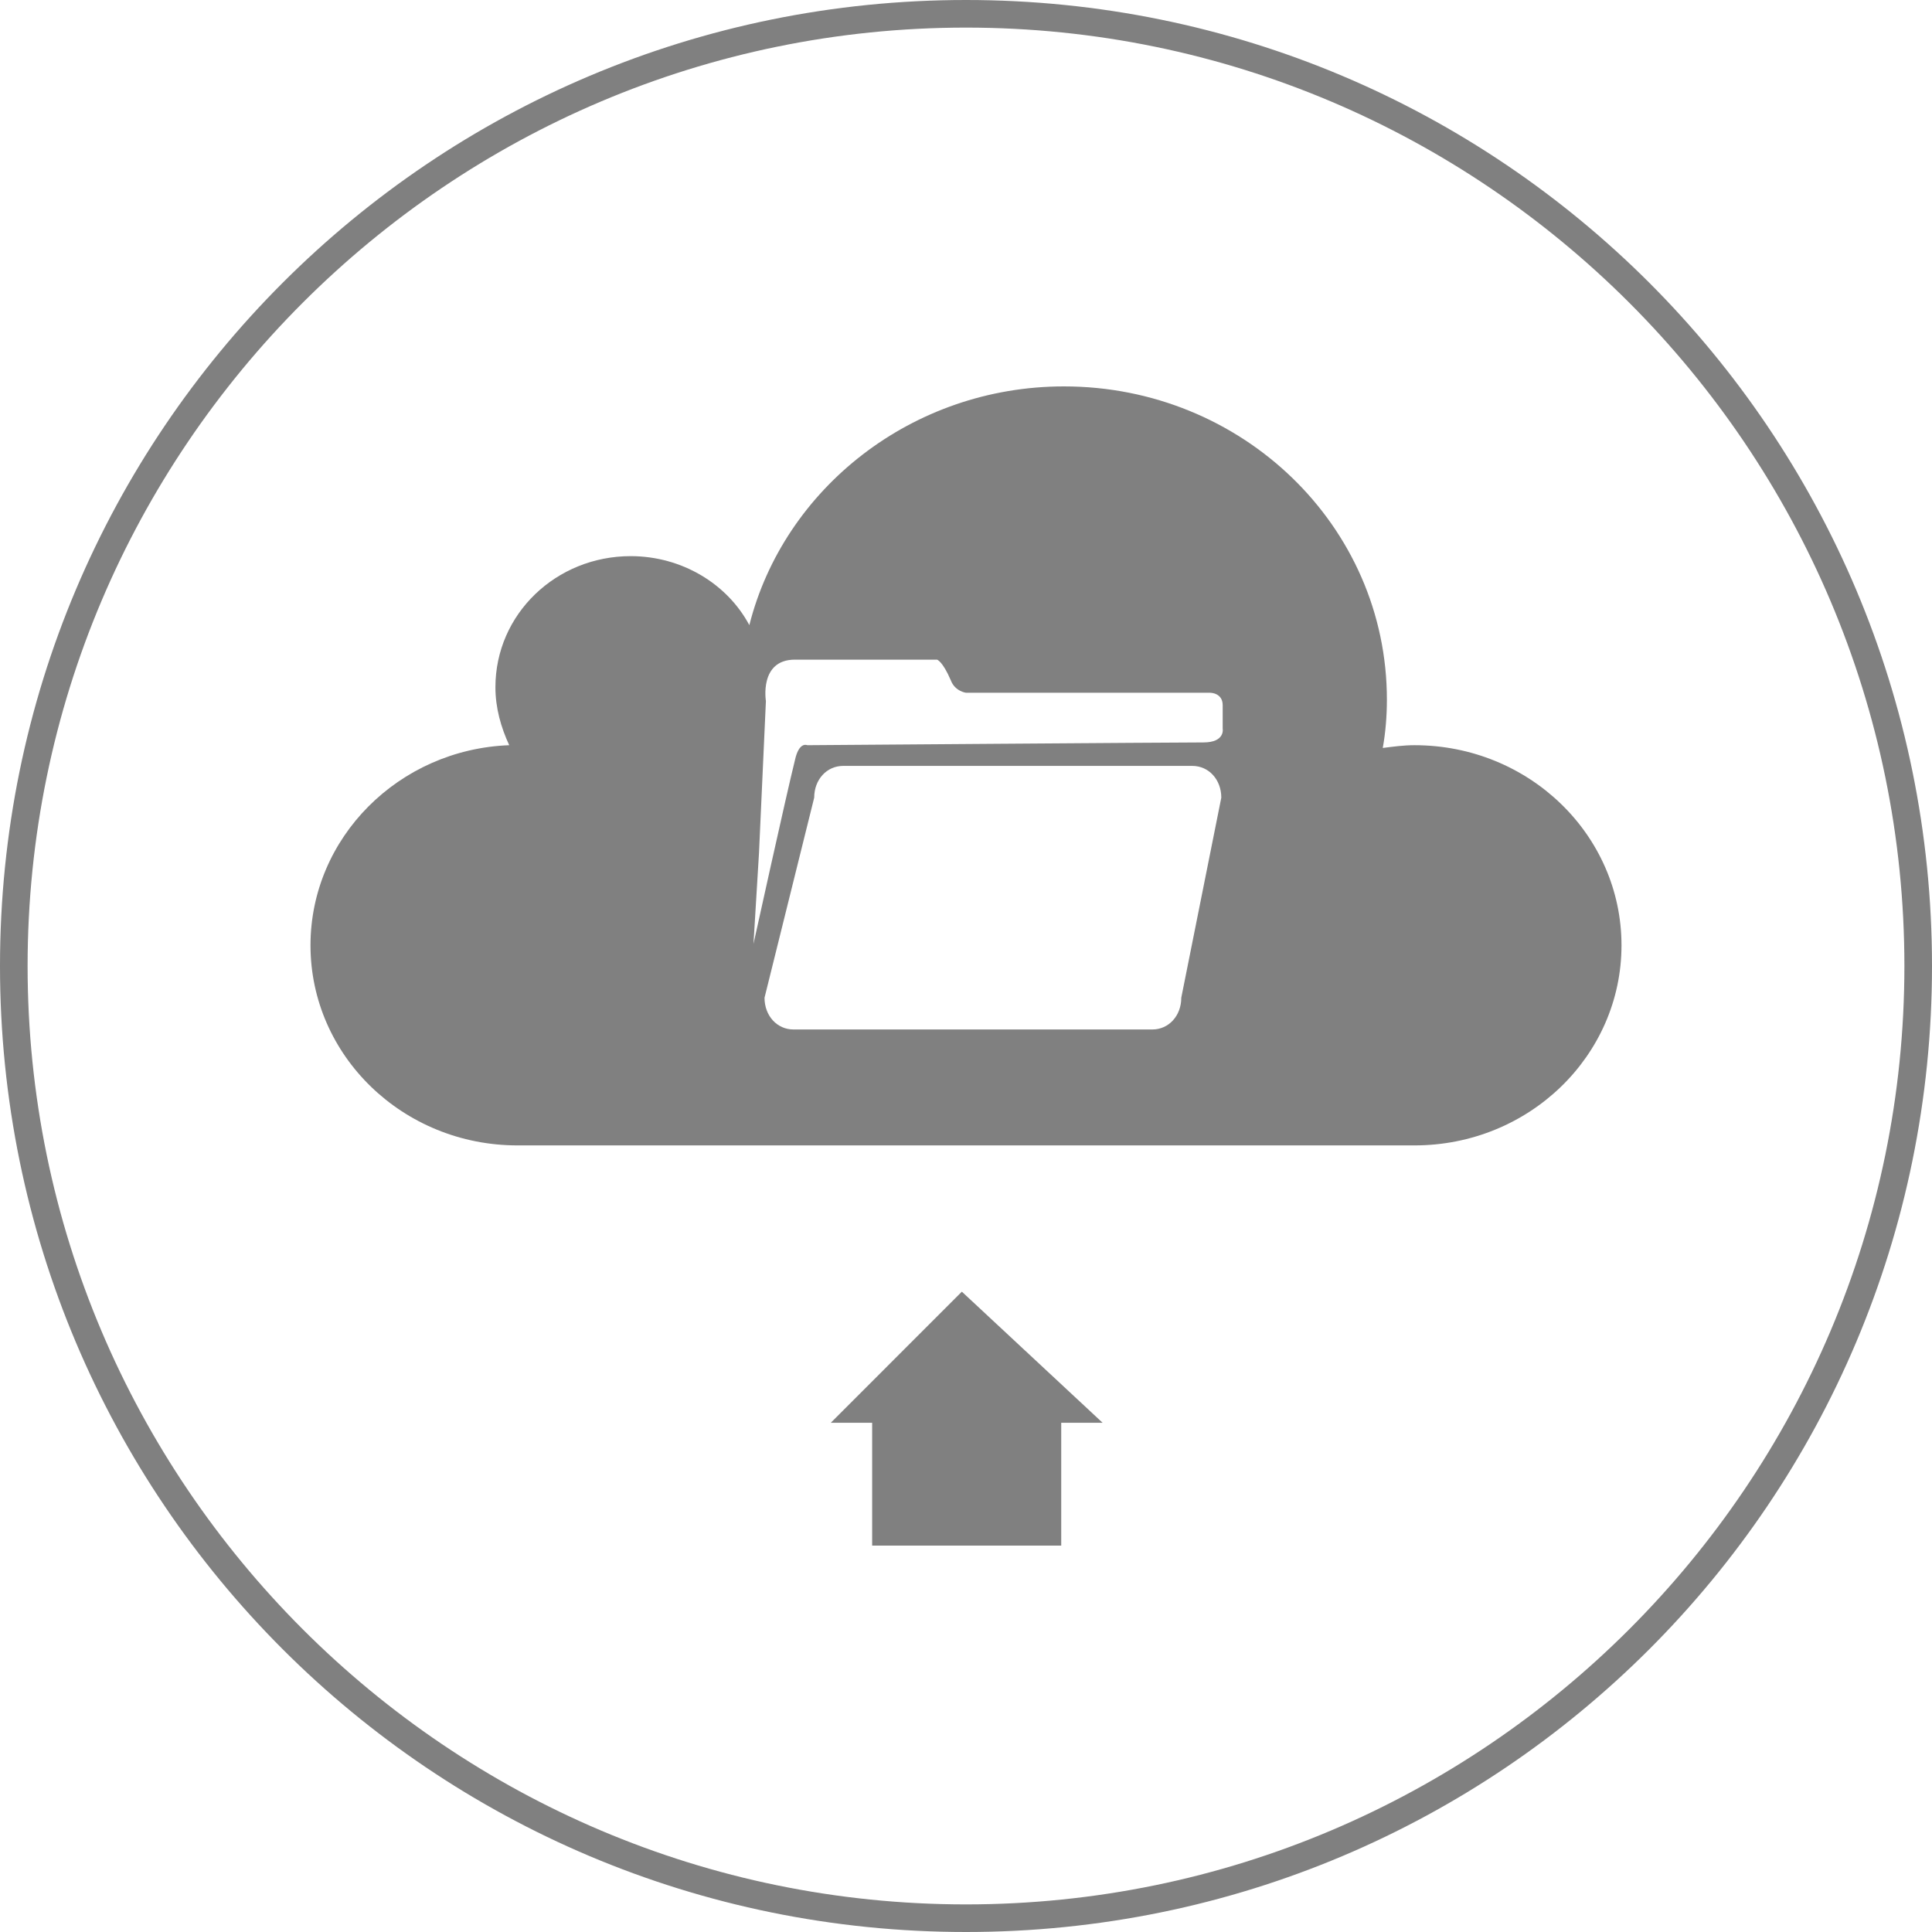 <?xml version="1.0" encoding="utf-8"?>
<!-- Generator: Adobe Illustrator 18.1.1, SVG Export Plug-In . SVG Version: 6.00 Build 0)  -->
<svg version="1.1" id="レイヤー_1" xmlns="http://www.w3.org/2000/svg" xmlns:xlink="http://www.w3.org/1999/xlink" x="0px"
	 y="0px" viewBox="0 0 140 140" enable-background="new 0 0 140 140" xml:space="preserve">
<g>
	<g>
		<path fill="#808080" d="M70,2c37.5,0,68,30.5,68,68s-30.5,68-68,68c-37.5,0-68-30.5-68-68S32.5,2,70,2 M70,0C31.3,0,0,31.3,0,70
			c0,38.7,31.3,70,70,70s70-31.3,70-70C140,31.3,108.7,0,70,0L70,0z"/>
	</g>
</g>
<g>
	<g>
		<path fill-rule="evenodd" clip-rule="evenodd" fill="#808080" d="M60.2,103.1h3v8.9c0,0,3.5,0,6.9,0c3.4,0,6.8,0,6.8,0v-8.9h3
			l-10.2-9.5L60.2,103.1z M102.5,54c-0.8,0-1.5,0.1-2.3,0.2c0.2-1.1,0.3-2.3,0.3-3.5C100.5,38.1,90,28,77.1,28
			c-11,0-20.3,7.4-22.8,17.3c-1.6-3-4.9-5-8.6-5c-5.4,0-9.8,4.2-9.8,9.5c0,1.5,0.4,2.9,1,4.2c-8,0.3-14.4,6.7-14.4,14.5
			c0,8,6.7,14.5,15,14.5h65c8.3,0,15-6.5,15-14.5C117.5,60.5,110.8,54,102.5,54z M85.6,72.3c0,1.3-0.9,2.3-2.1,2.3h-26
			c-1.2,0-2.1-1-2.1-2.3L59,57.8c0-1.3,0.9-2.3,2.1-2.3h25.3c1.2,0,2.1,1,2.1,2.3L85.6,72.3z M87.2,53.8C85,53.8,58.5,54,58.5,54
			s-0.6-0.3-0.9,1.1c-0.6,2.4-3,13.3-3,13.3l0.4-6.6l0.5-11c0,0-0.5-3,2.1-3c0.5,0,10.3,0,10.3,0s0.4,0.1,1,1.5
			c0.3,0.8,1.1,0.9,1.1,0.9h17.7c0,0,0.9,0,0.9,0.9c0,1.4,0,1.7,0,1.7S88.8,53.8,87.2,53.8z"/>
	</g>
</g>
</svg>
